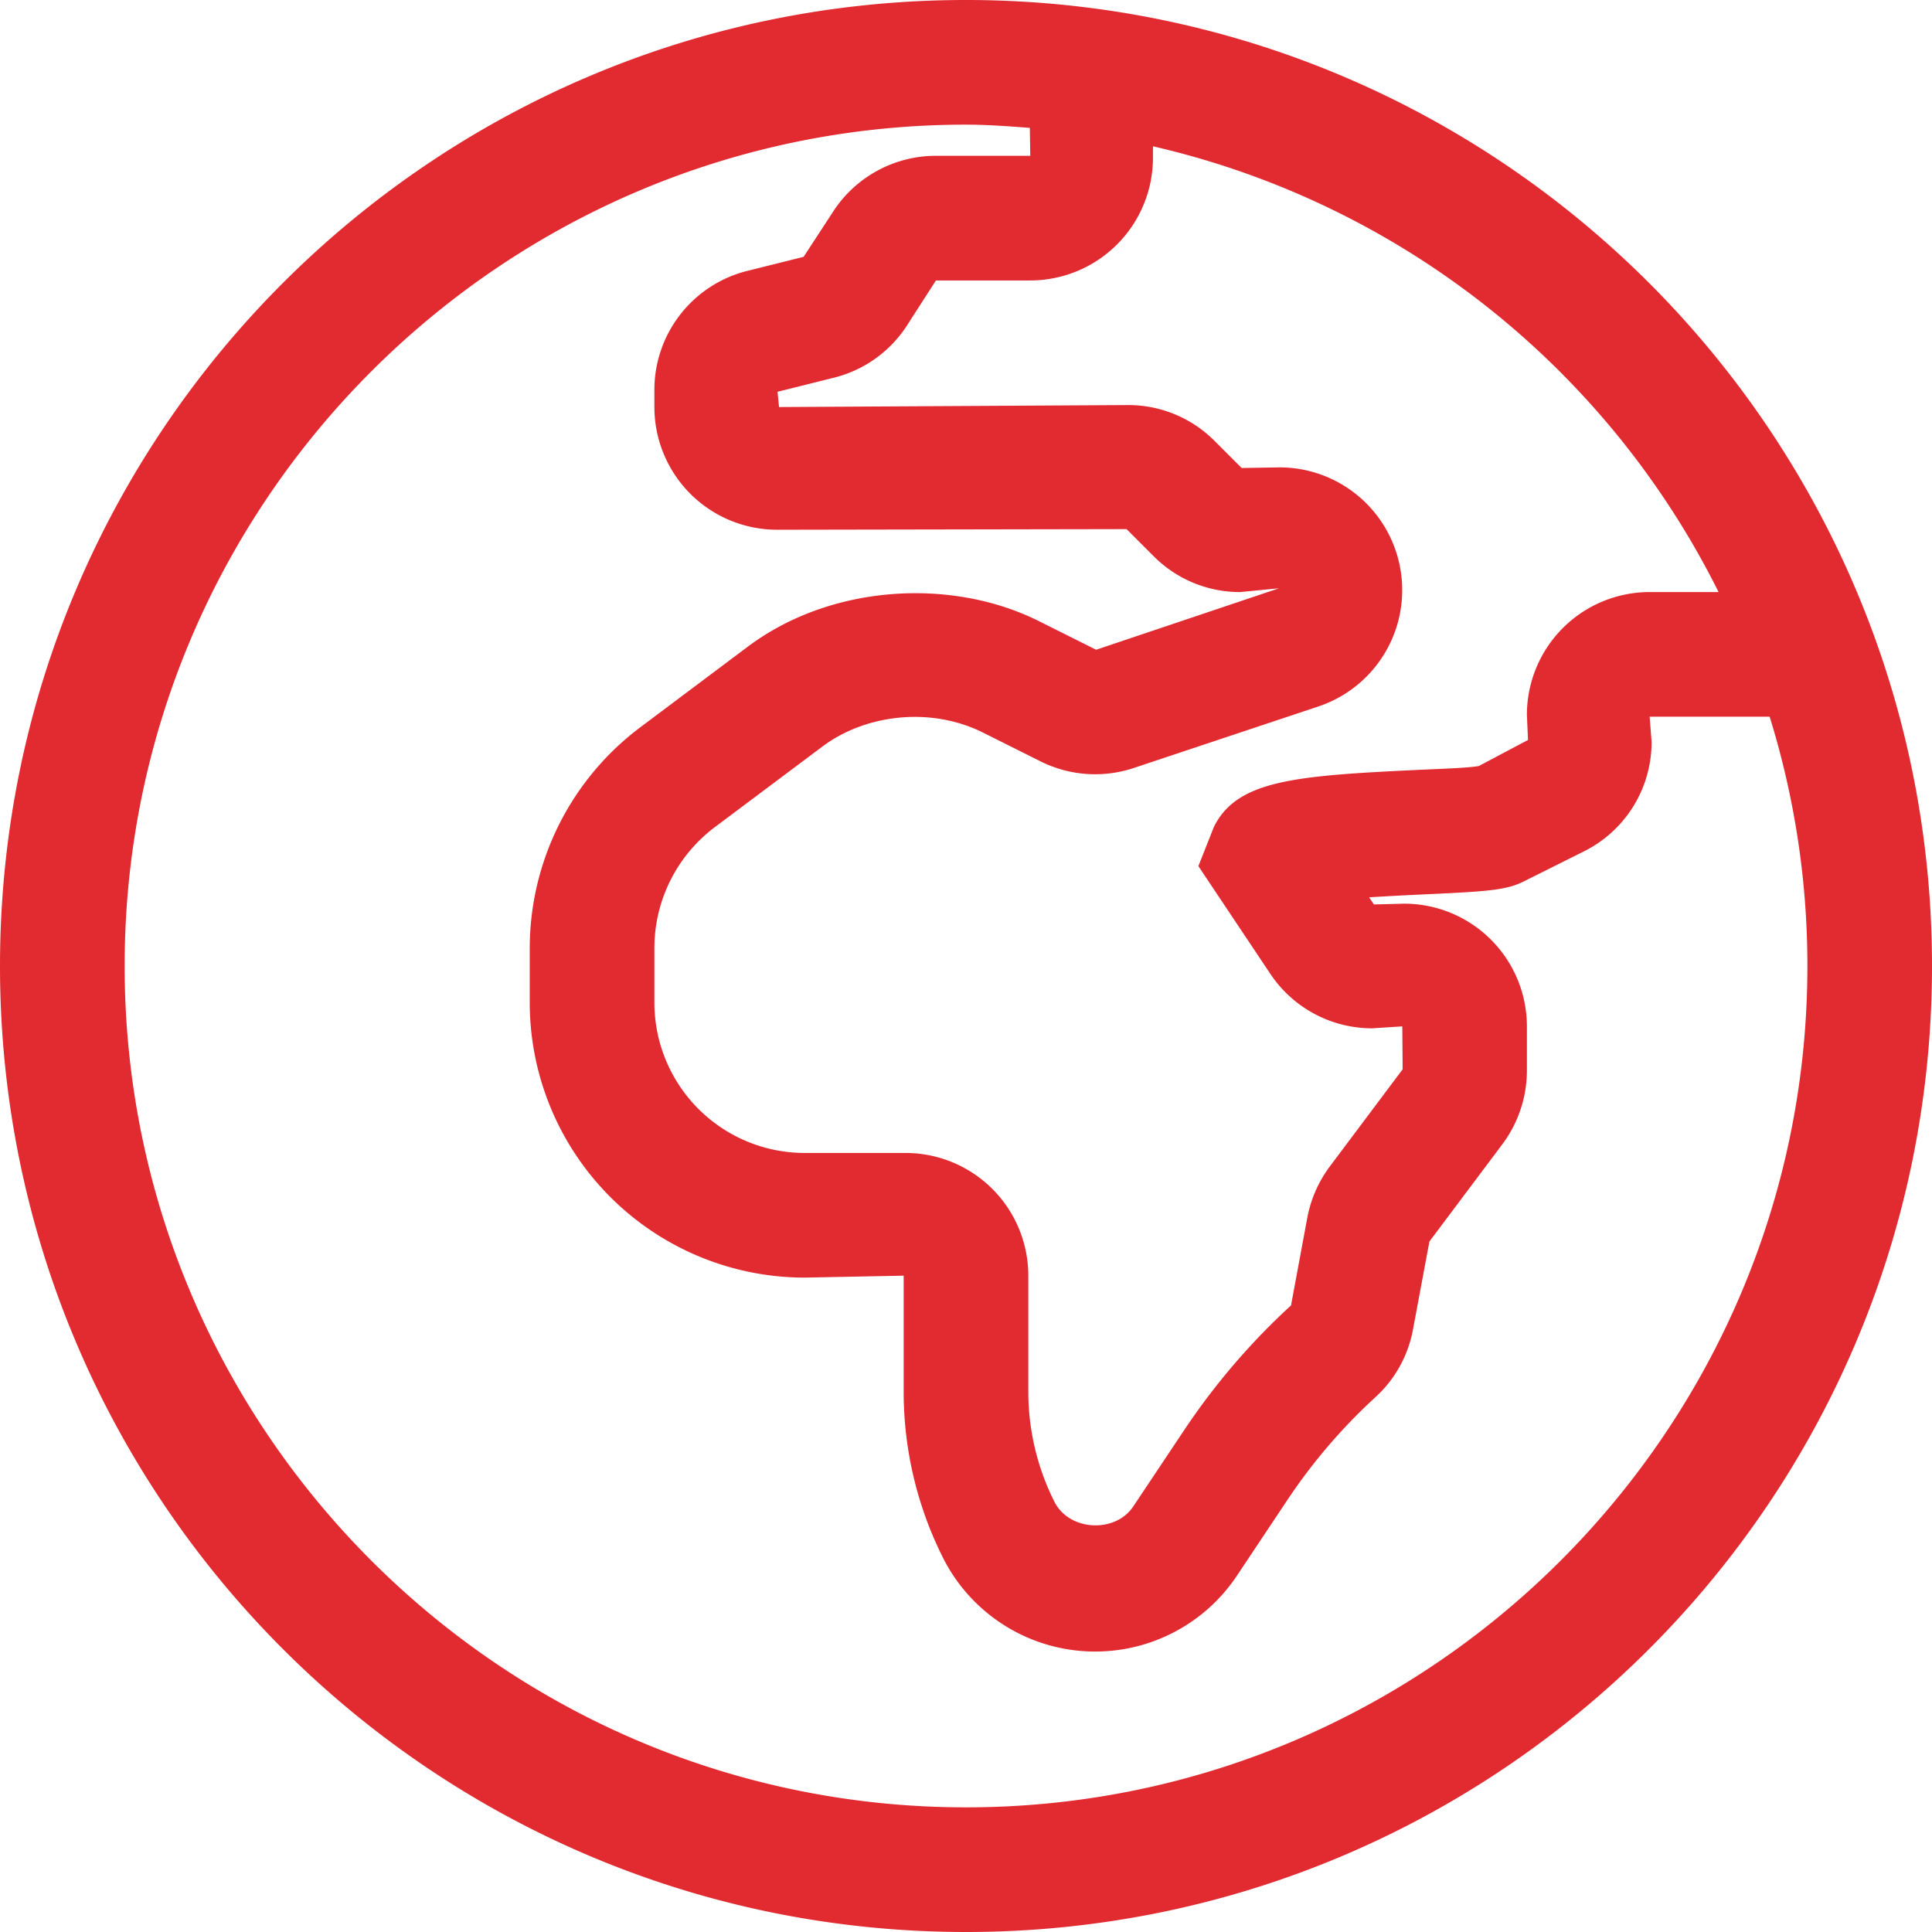 <svg xmlns="http://www.w3.org/2000/svg" width="496" height="496" viewBox="0 0 496 496">
  <path id="globe-africa" d="M248,8C111.04,8,0,119.03,0,256S111.04,504,248,504,496,392.97,496,256,384.96,8,248,8ZM441.21,160H423.5A31.522,31.522,0,0,0,392,191.5l.28,6.47-12.62,6.69c-2.66.48-8.41.66-15.09.97-32.31,1.52-46.88,2.67-52.91,14.61l-4,10.12,18.44,27.61A31.427,31.427,0,0,0,352.29,272l7.72-.5.09,11.02-18.81,25.09a31.937,31.937,0,0,0-5.66,12.97l-4.19,22.56a175.273,175.273,0,0,0-27.47,32.08l-13.03,19.53c-4.66,6.98-16.53,6.33-20.28-1.28A62.926,62.926,0,0,1,264,365.38V335.5A31.522,31.522,0,0,0,232.5,304H206.62A38.615,38.615,0,0,1,168,265.38V251.32a38.856,38.856,0,0,1,15.44-30.91l27.62-20.69c10.94-8.27,27.72-10.42,41.31-3.64l14.72,7.36a31.358,31.358,0,0,0,24.06,1.7l47.31-15.77a31.5,31.5,0,0,0-9.97-61.38l-9.72.16-6.94-6.94a31.263,31.263,0,0,0-22.25-9.22L200,112.5l-.38-3.92,14.44-3.61a31.282,31.282,0,0,0,18.56-13.06L240.28,80H264.5A31.522,31.522,0,0,0,296,48.5V45.56A216.53,216.53,0,0,1,441.21,160ZM248,472C128.9,472,32,375.1,32,256S128.9,40,248,40c5.54,0,10.96.42,16.39.83L264.5,48H240.28a31.456,31.456,0,0,0-26.19,14.02l-7.78,11.92-14.47,3.61A31.476,31.476,0,0,0,168,108.09v4.41A31.522,31.522,0,0,0,199.5,144l89.72-.16,6.94,6.94A31.222,31.222,0,0,0,318.41,160l9.94-.97-46.94,15.78-14.72-7.36c-22.34-11.17-53.38-9.5-74.84,6.67l-27.59,20.69A70.948,70.948,0,0,0,136,251.31v14.06A70.64,70.64,0,0,0,206.62,336l25.38-.5v29.88a94.909,94.909,0,0,0,10.03,42.42,43.741,43.741,0,0,0,75.53,4.72l13.03-19.55A143.976,143.976,0,0,1,353,366.8a31.2,31.2,0,0,0,9.75-17.45l4.22-22.62,18.75-25A31.675,31.675,0,0,0,392,282.84V271.5A31.522,31.522,0,0,0,360.5,240l-7.78.2-1.22-1.83c5.38-.34,10.81-.61,14.53-.78,15.88-.73,20.66-1.05,25.16-3.3l15.41-7.7a31.322,31.322,0,0,0,17.41-28.17l-.5-6.42h30.81a215.25,215.25,0,0,1,9.69,64C464,375.1,367.1,472,248,472Z" transform="translate(0 -8)" fill="#e22a31"/>
</svg>

